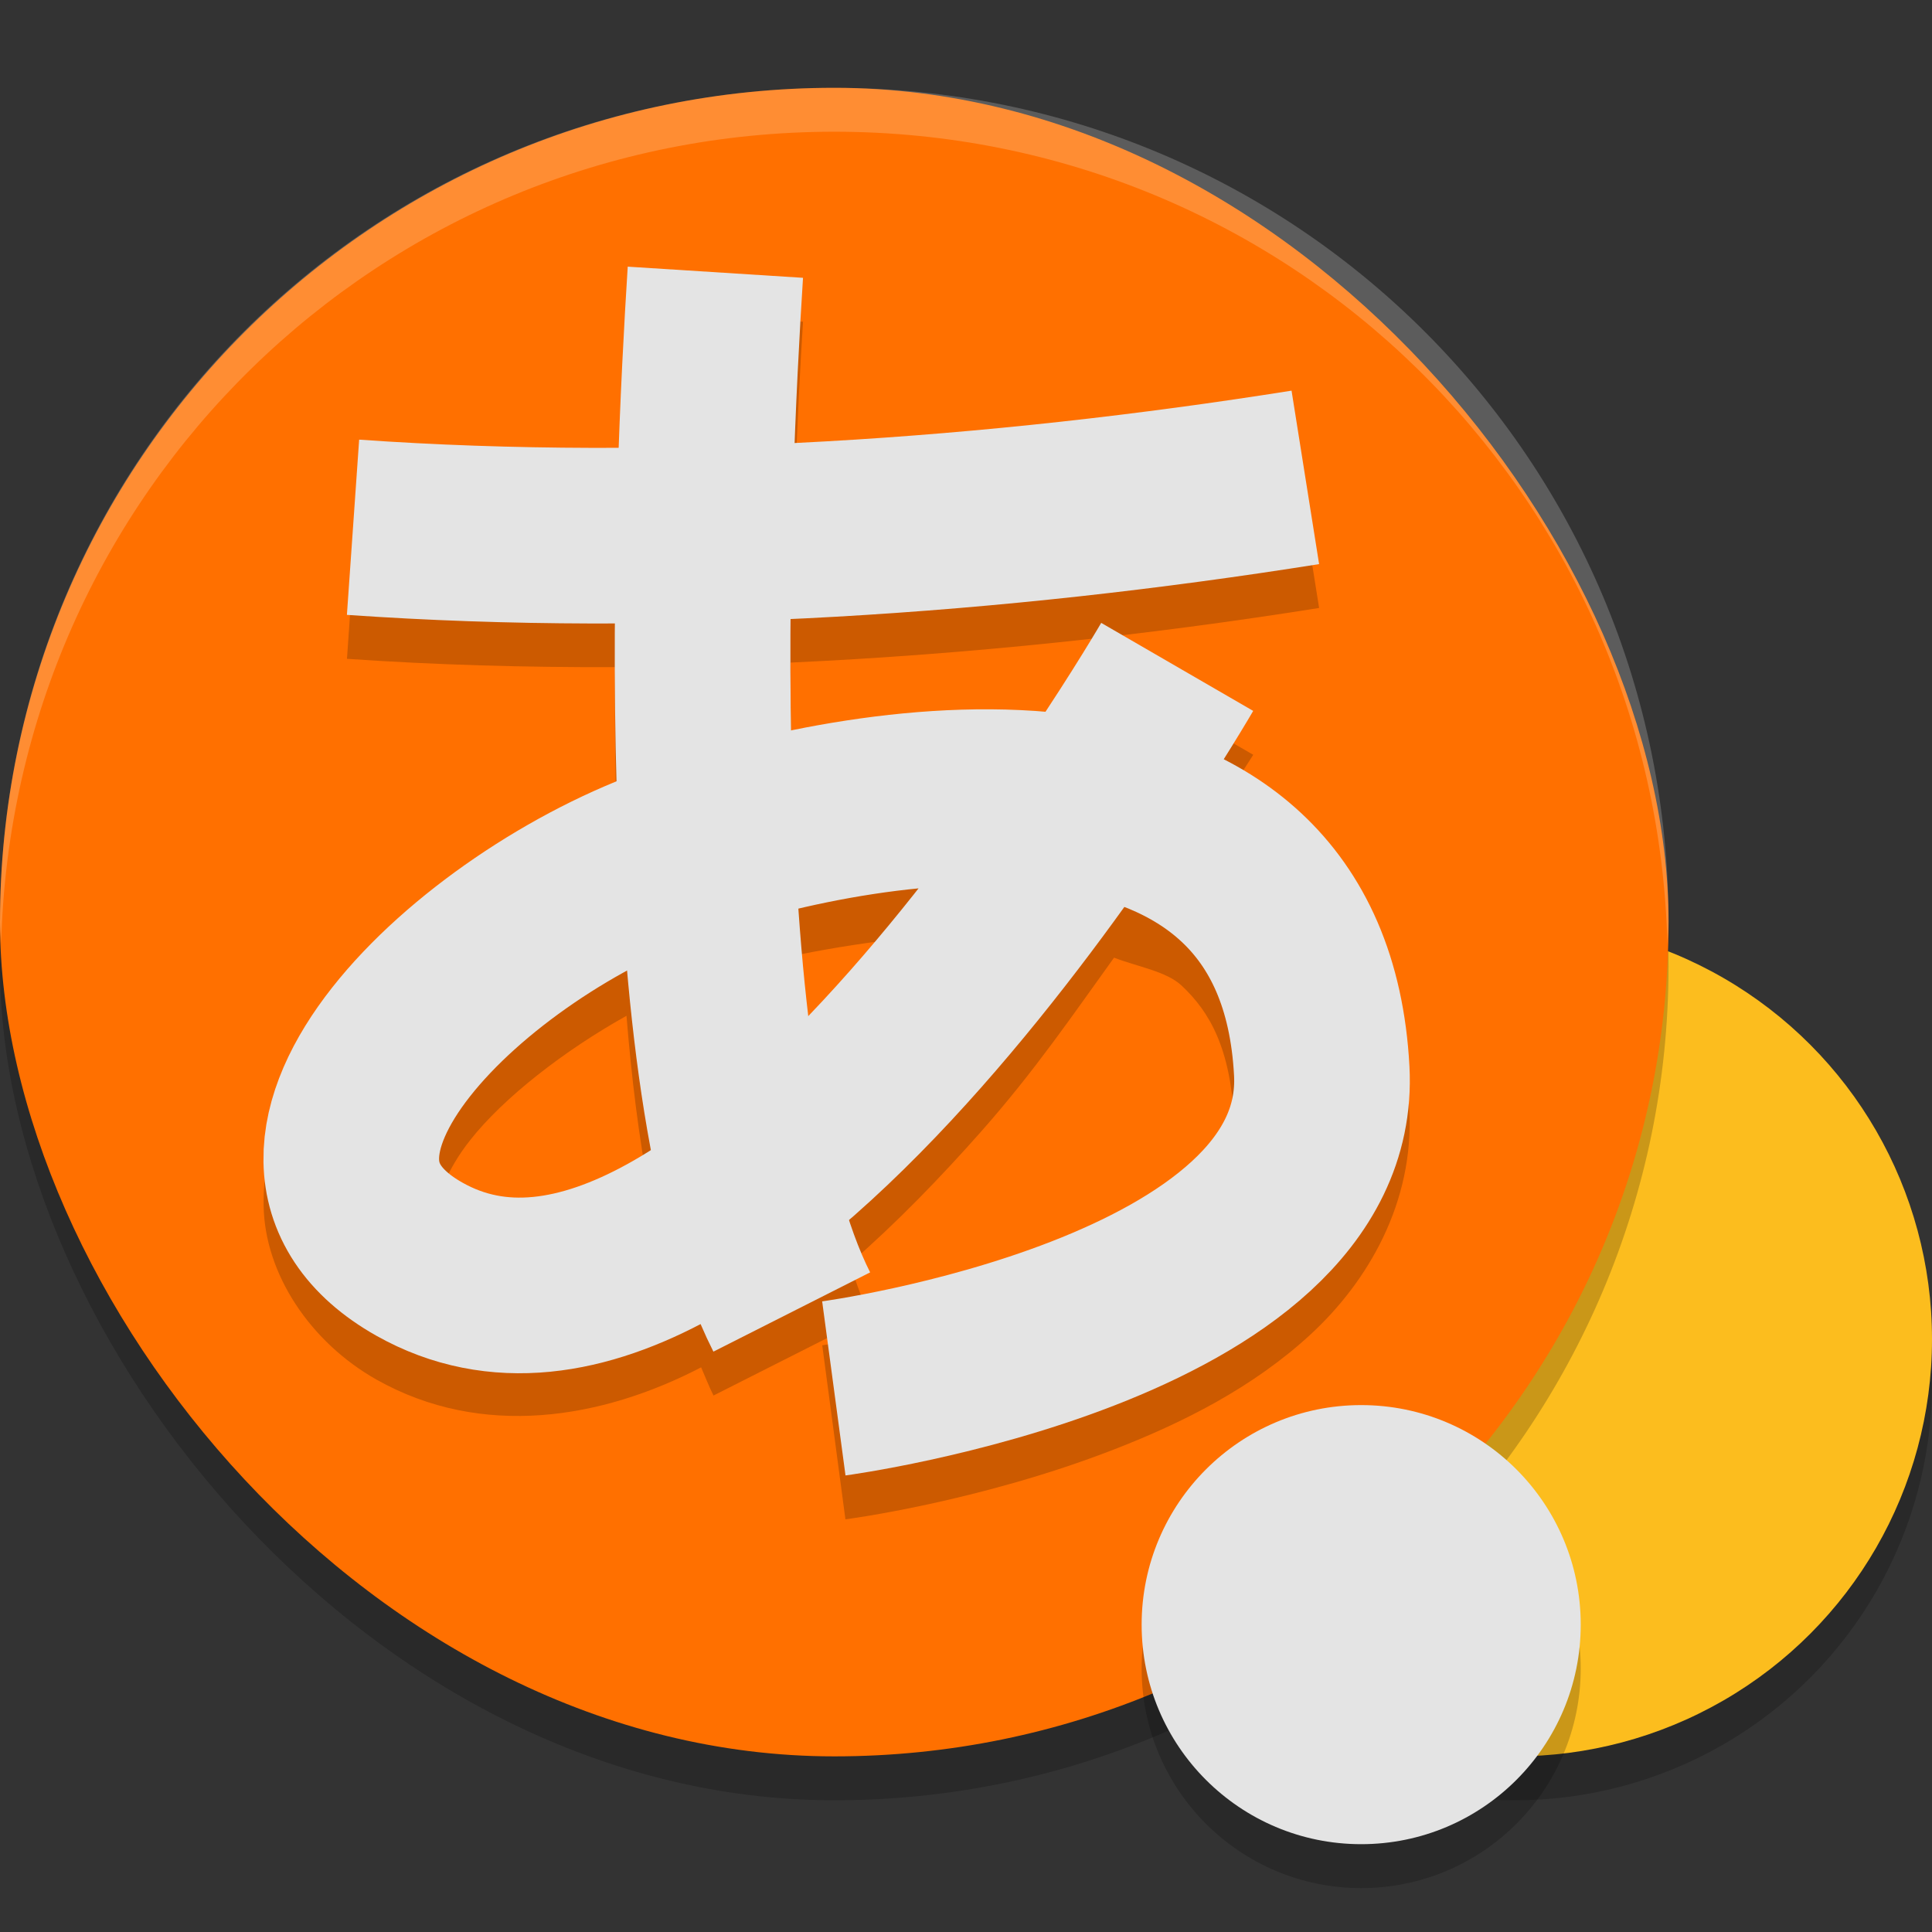 <svg xmlns="http://www.w3.org/2000/svg" width="22" height="22" version="1">
 <rect width="100%" height="100%" fill="#333333" stroke="none"/>
 <circle style="opacity:0.2" cx="17.25" cy="15.75" r="4.75"/>
 <circle style="fill:#fcbd1e" cx="17.25" cy="15.25" r="4.75"/>
 <rect style="opacity:0.2" width="19" height="19" x="0" y="1.5" rx="9.5" ry="9.5"/>
 <rect style="fill:#ff7000" width="19" height="19" x="0" y="1" rx="9.5" ry="9.5"/>
 <path style="opacity:0.2" d="m 7.148,3.536 c -0.033,0.511 -0.071,1.242 -0.101,2.06 -0.993,0.005 -1.981,-0.021 -2.957,-0.089 L 3.951,7.502 c 1.011,0.07 2.031,0.098 3.052,0.095 -0.004,0.586 0.001,1.19 0.019,1.803 -1.239,0.498 -2.439,1.33 -3.24,2.349 -0.441,0.561 -0.793,1.205 -0.78,1.982 0.013,0.777 0.533,1.554 1.284,1.978 1.205,0.68 2.574,0.446 3.698,-0.139 0.047,0.107 0.089,0.219 0.141,0.321 L 9.909,14.989 C 9.826,14.826 9.751,14.616 9.679,14.387 c 0.532,-0.463 1.03,-0.978 1.496,-1.505 0.611,-0.691 1.046,-1.332 1.511,-1.977 0.262,0.102 0.594,0.155 0.767,0.316 0.324,0.302 0.557,0.716 0.6,1.526 0.02,0.378 -0.114,0.638 -0.483,0.978 -0.369,0.339 -0.968,0.666 -1.603,0.913 -1.268,0.493 -2.604,0.681 -2.604,0.681 L 9.627,17.301 c 0,0 1.517,-0.196 3.064,-0.798 0.774,-0.301 1.572,-0.699 2.23,-1.305 0.659,-0.606 1.182,-1.509 1.127,-2.556 C 15.985,11.431 15.532,10.425 14.816,9.758 14.541,9.502 14.221,9.338 13.902,9.177 14.01,9 14.271,8.595 14.271,8.595 L 12.54,7.593 c 0,0 -0.317,0.512 -0.677,1.063 C 10.88,8.576 9.895,8.666 9.014,8.833 9.007,8.397 9,7.967 9.003,7.545 11.037,7.451 13.061,7.235 15.021,6.923 L 14.706,4.947 c -1.848,0.294 -3.75,0.499 -5.654,0.593 0.028,-0.739 0.062,-1.407 0.092,-1.877 z m 3.2,7.142 c -0.243,0.307 -0.404,0.576 -0.672,0.879 -0.149,0.168 -0.304,0.329 -0.458,0.49 -0.046,-0.379 -0.082,-0.774 -0.113,-1.178 0.393,-0.079 0.816,-0.144 1.243,-0.191 z m -3.214,0.89 c 0.057,0.702 0.14,1.383 0.263,2.025 -0.084,0.053 -0.171,0.118 -0.253,0.163 -0.805,0.444 -1.346,0.511 -1.877,0.211 -0.324,-0.183 -0.265,-0.188 -0.267,-0.269 -0.001,-0.08 0.08,-0.368 0.353,-0.714 0.38,-0.483 1.071,-1.021 1.781,-1.417 z"/>
 <path style="fill:none;stroke:#e4e4e4;stroke-width:2" d="m 13.405,7.594 c 0,0 -5.069,8.753 -8.63,6.744 C 2.625,13.124 5.387,10.506 7.721,9.701 9.985,8.92 14.838,8.151 15.051,12.196 15.201,15.045 9.495,15.81 9.495,15.81"/>
 <path style="fill:none;stroke:#e4e4e4;stroke-width:2" d="m 8.146,3.1 c -0.154,2.42 -0.468,9.194 0.87,11.84"/>
 <path style="fill:none;stroke:#e4e4e4;stroke-width:2" d="M 4.02,6.004 C 7.612,6.255 11.339,5.996 14.864,5.436"/>
 <circle style="opacity:0.2" cx="15.5" cy="19" r="2.5"/>
 <circle style="fill:#e4e4e4" cx="15.5" cy="18.5" r="2.5"/>
 <path style="opacity:0.2;fill:#ffffff" d="M 9.5,1 C 4.237,1 0,5.237 0,10.5 0,10.584 0.011,10.666 0.013,10.75 0.146,5.605 4.321,1.5 9.5,1.5 c 5.179,0 9.354,4.105 9.487,9.25 C 18.989,10.666 19,10.584 19,10.5 19,5.237 14.763,1 9.5,1 Z"/>
</svg>
